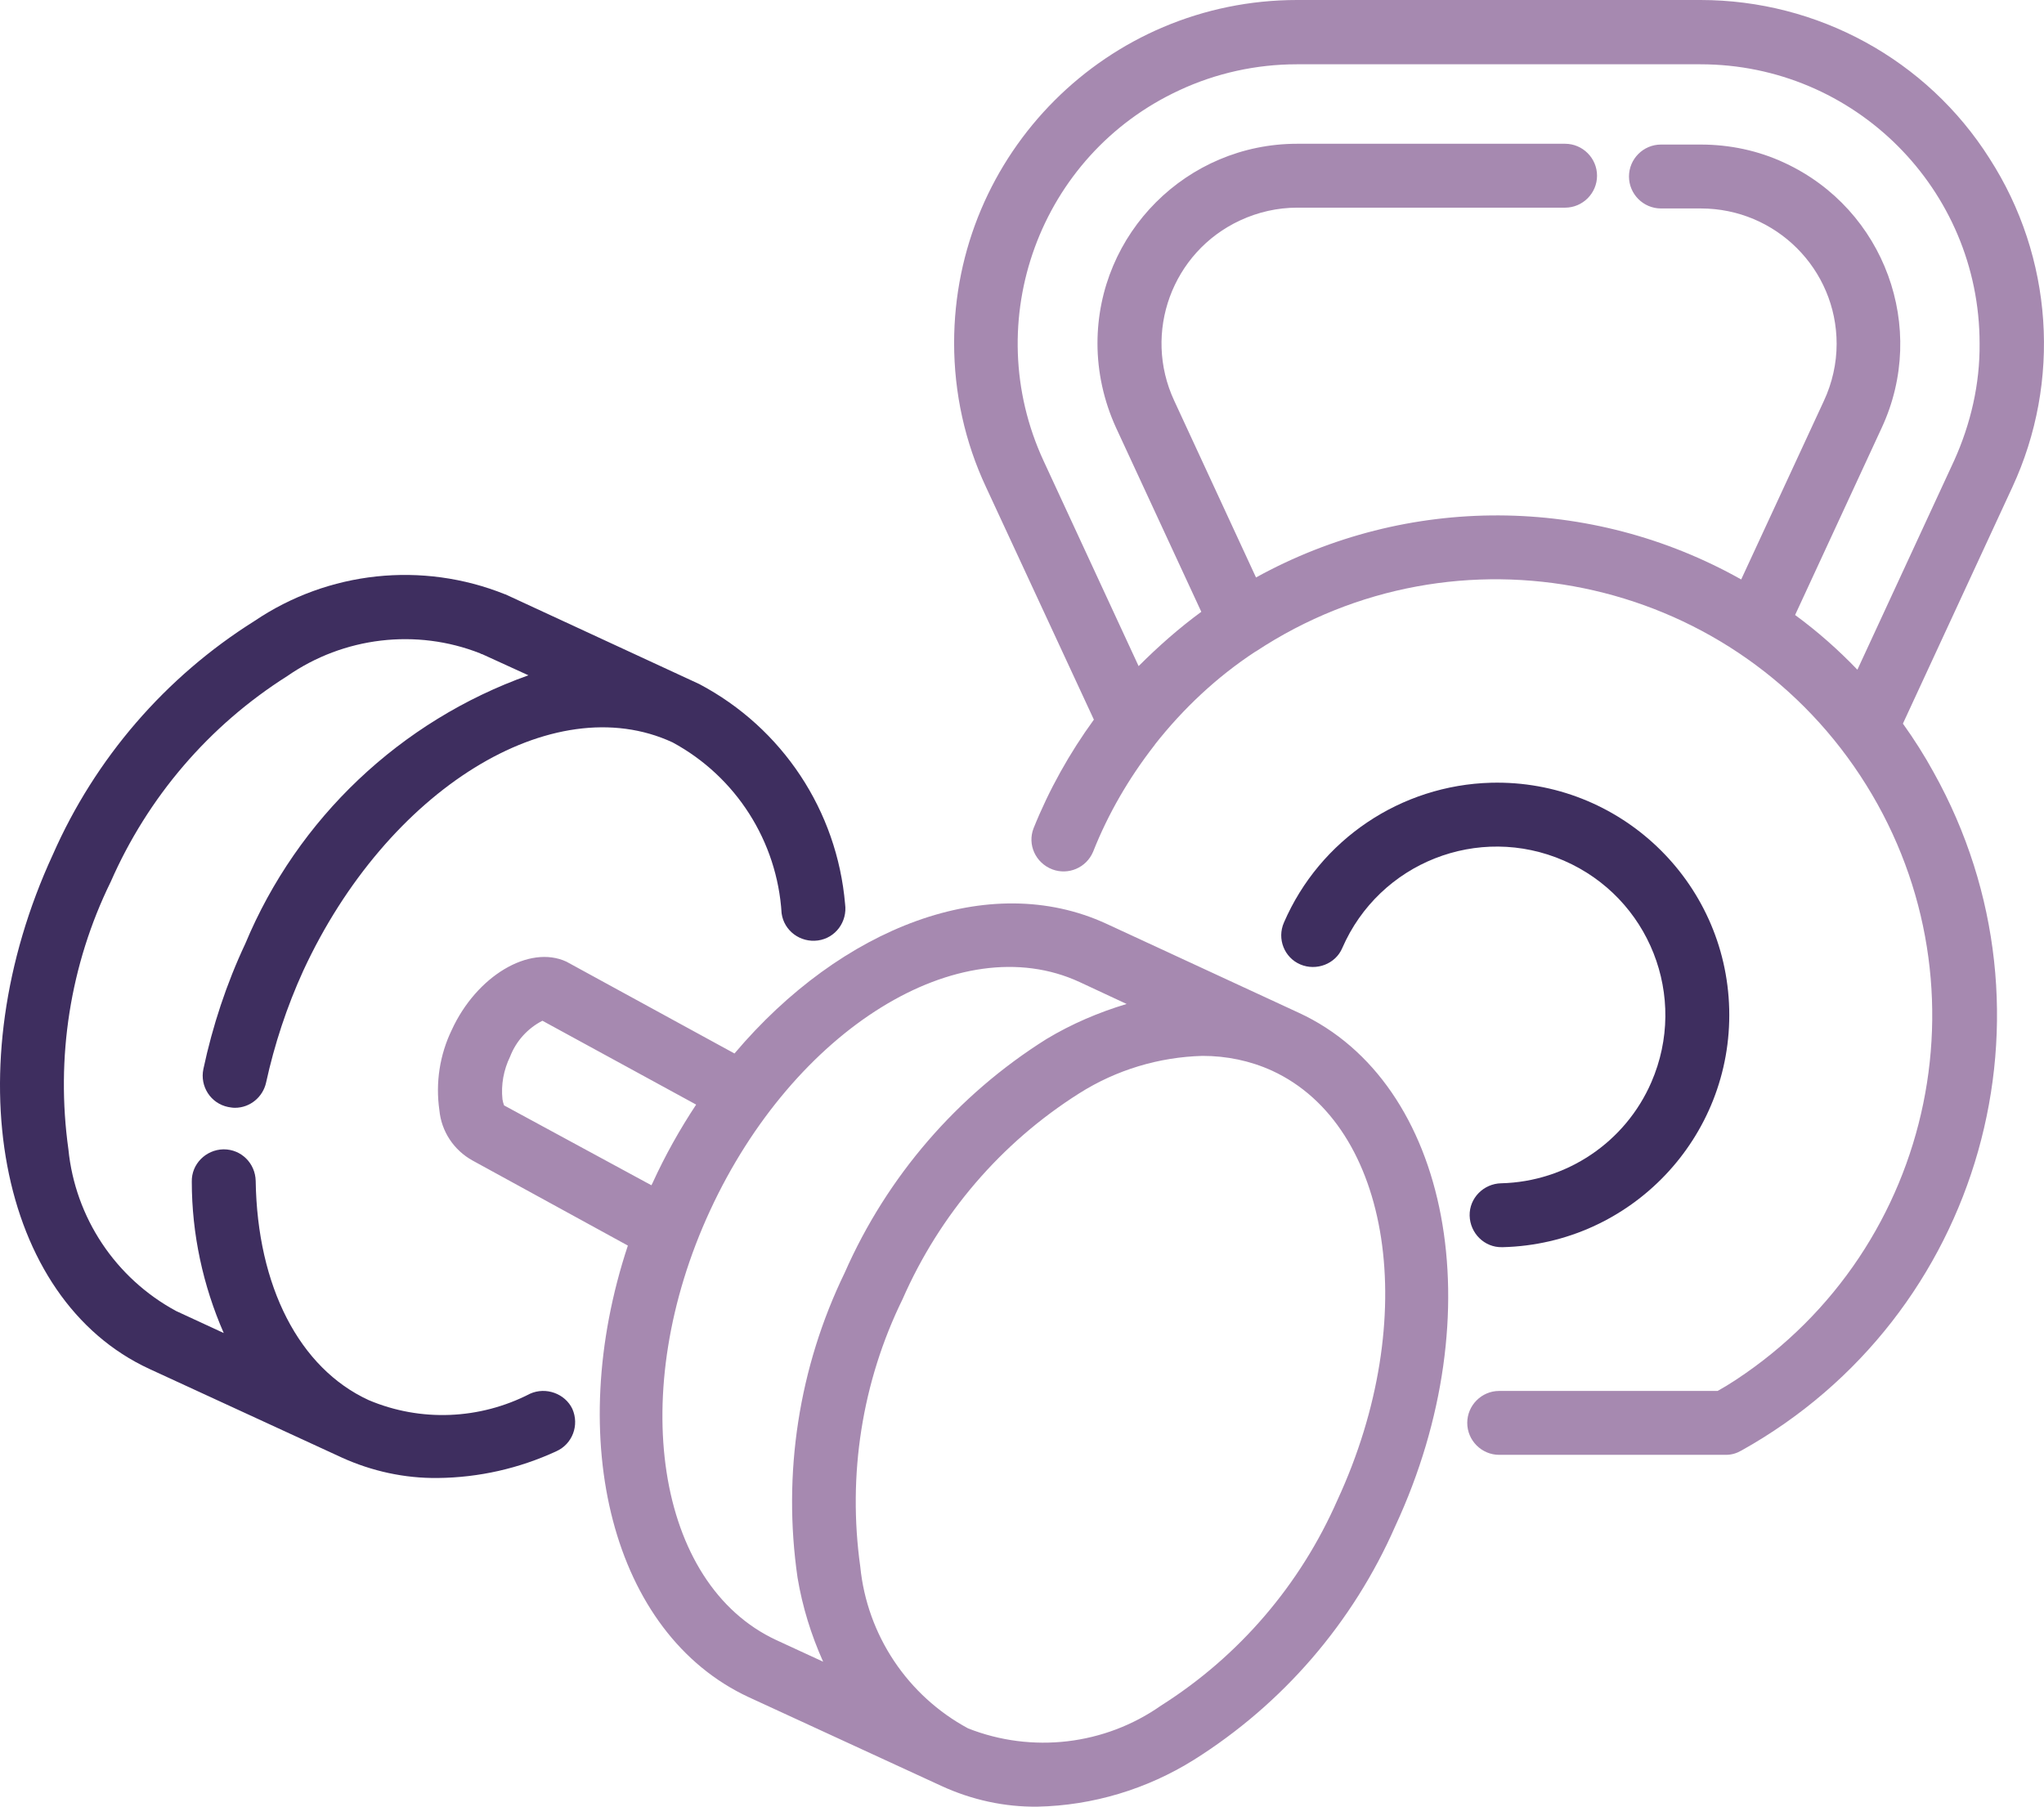 <?xml version="1.0" encoding="UTF-8"?>
<svg id="Layer_2" data-name="Layer 2" xmlns="http://www.w3.org/2000/svg" viewBox="0 0 511.86 452.4">
  <defs>
    <style>
      .cls-1 {
        fill: #3e2e5f;
      }

      .cls-1, .cls-2 {
        stroke-width: 0px;
      }

      .cls-2 {
        fill: #a689b0;
      }
    </style>
  </defs>
  <g id="outline">
    <path class="cls-2" d="M325.23,253.6l-48.2-22.3c-29.3-13.5-66.3.8-93.1,32.5l-42.1-23c-9.3-4.3-22.5,3.6-28.7,17.1-3,6.2-4.1,13.2-3.1,20.1.5,5.3,3.6,10,8.3,12.6l38.9,21.3c-16.1,48.6-4,97.2,30.3,113.1l48.2,22.2c7.6,3.5,15.8,5.3,24.1,5.2,13.9-.3,27.4-4.4,39.1-11.7,22.3-14,39.9-34.4,50.5-58.6,24.7-53.2,13.8-111-24.2-128.5ZM126.23,276.8c-.2-.5-.3-1-.4-1.5-.4-3.7.3-7.4,1.9-10.7,1.5-3.9,4.4-7.1,8.1-9l38.5,21c-4.1,6.2-7.8,12.8-10.9,19.6l-.3.6-36.9-20ZM177.83,303.1c21-45.4,62.4-71.1,92.5-57.2l11.8,5.5c-7,2.1-13.8,5-20.1,8.8-22.3,14-39.9,34.4-50.5,58.5-11.5,23.7-15.6,50.3-11.8,76.4,1.2,7.2,3.4,14.3,6.4,21l-11.7-5.4c-30.2-14-37.6-62.2-16.6-107.6ZM334.93,375.6c-9.3,21.2-24.6,39.1-44.2,51.5-14.1,9.9-32.3,12-48.3,5.7-15.2-8.2-25.3-23.4-27-40.5-3.2-22.9.4-46.2,10.6-67,9.3-21.2,24.6-39.1,44.2-51.5,9.3-5.9,20-9.1,30.9-9.4,6,0,11.9,1.2,17.4,3.7,30,13.8,37.4,62.1,16.4,107.5Z"/>
    <path class="cls-1" d="M132.73,349c-12.6,6.5-27.4,7.1-40.4,1.6-17.4-8-27.9-28.5-28.3-54.9-.1-4.4-3.6-7.9-8-7.9h-.1c-4.4.1-8,3.7-7.9,8.1h0c0,13.1,2.8,26,8,37.9l-11.9-5.5c-15.2-8.2-25.3-23.4-27-40.5-3.2-22.9.4-46.2,10.6-67,9.3-21.2,24.6-39.1,44.2-51.5,14.1-9.8,32.3-12,48.3-5.7.2.1.3.2.5.2l11.6,5.3c-32,11.4-57.8,35.8-70.9,67.2-4.7,10-8.2,20.6-10.5,31.4-.9,4.3,1.8,8.6,6.2,9.5.6.1,1.1.2,1.7.2,3.8,0,7-2.7,7.8-6.3,2.1-9.6,5.2-19,9.3-28,21-45.4,62.5-71.1,92.5-57.2,15.9,8.6,26.2,24.8,27.3,42.8.6,4.4,4.7,7.4,9.1,6.8,4.4-.6,7.4-4.7,6.8-9.1h0c-2-23.4-15.7-44.1-36.5-55.1l-48.2-22.3c-.2-.1-.4-.2-.5-.2-20.7-8.3-44.2-5.8-62.7,6.7-22.3,14-39.9,34.4-50.5,58.5-24.7,53.5-13.8,111.3,24.2,128.8l48.2,22.2c7.5,3.4,15.7,5.2,24,5.1,10.3-.1,20.4-2.4,29.7-6.7,4-1.8,5.8-6.5,4-10.6-1.8-3.8-6.6-5.6-10.6-3.8Z"/>
    <path class="cls-1" d="M375.93,296.3c-4.4.1-8,3.7-7.9,8.1s3.7,8,8.1,7.9h.2c32.1-.8,57.5-27.5,56.7-59.6s-27.5-57.5-59.6-56.7c-22.6.6-42.9,14.2-51.9,35-1.8,4.1.1,8.8,4.1,10.5s8.8-.1,10.5-4.1c9.3-21.4,34.1-31.2,55.5-21.9s31.2,34.1,21.9,55.5c-6.5,15-21.2,24.9-37.6,25.3h0Z"/>
    <path class="cls-2" d="M498.23,39.7C482.53,14.9,455.13,0,425.83,0h-101c-47.5,0-85.9,38.5-85.9,85.9,0,12.5,2.7,24.8,8,36.1l27,58.2c-6.1,8.4-11.2,17.5-15.1,27.2-1.6,4.1.5,8.7,4.7,10.3,4,1.5,8.5-.4,10.2-4.4,3.8-9.6,9-18.5,15.3-26.6.1-.1.2-.2.2-.3,7.1-9,15.5-16.9,25.1-23.2h0c.1,0,.1-.1.2-.1,50.3-33.2,118.1-19.3,151.3,31.1s19.3,118.1-31.1,151.3c-1.5,1-3,1.9-4.6,2.8h-54.7c-4.4,0-8,3.6-8,8s3.6,8,8,8h56.8c1.4,0,2.7-.4,3.9-1.1,60.2-33.6,81.7-109.6,48.1-169.8-2.3-4.2-4.9-8.3-7.7-12.2l27.4-59.2c12.3-26.5,10.2-57.6-5.7-82.3ZM489.33,115.4l-24.2,52.3c-4.8-5-10-9.6-15.6-13.7l21.7-46.9c11.6-25,.7-54.7-24.3-66.3-6.6-3.1-13.8-4.6-21-4.6h-10c-4.4,0-8,3.6-8,8s3.6,8,8,8h10c18.8,0,34,15.2,34,33.9,0,4.9-1.1,9.8-3.2,14.3l-20.7,44.7c-37.7-21.2-83.6-21.4-121.5-.5l-20.5-44.3c-7.9-17-.5-37.2,16.5-45.1,4.5-2.1,9.4-3.2,14.3-3.2h67.1c4.4,0,8-3.6,8-8s-3.6-8-8-8h-67.1c-27.6,0-50,22.4-50,50,0,7.2,1.6,14.4,4.6,21l21.4,46.2c-5.6,4.1-10.8,8.7-15.7,13.6l-23.8-51.4c-16.2-35-1-76.6,34-92.8,9.2-4.3,19.3-6.5,29.4-6.5h101.1c38.6,0,69.9,31.3,69.9,69.9.1,10.1-2.2,20.1-6.4,29.4h0Z"/>
  </g>
</svg>